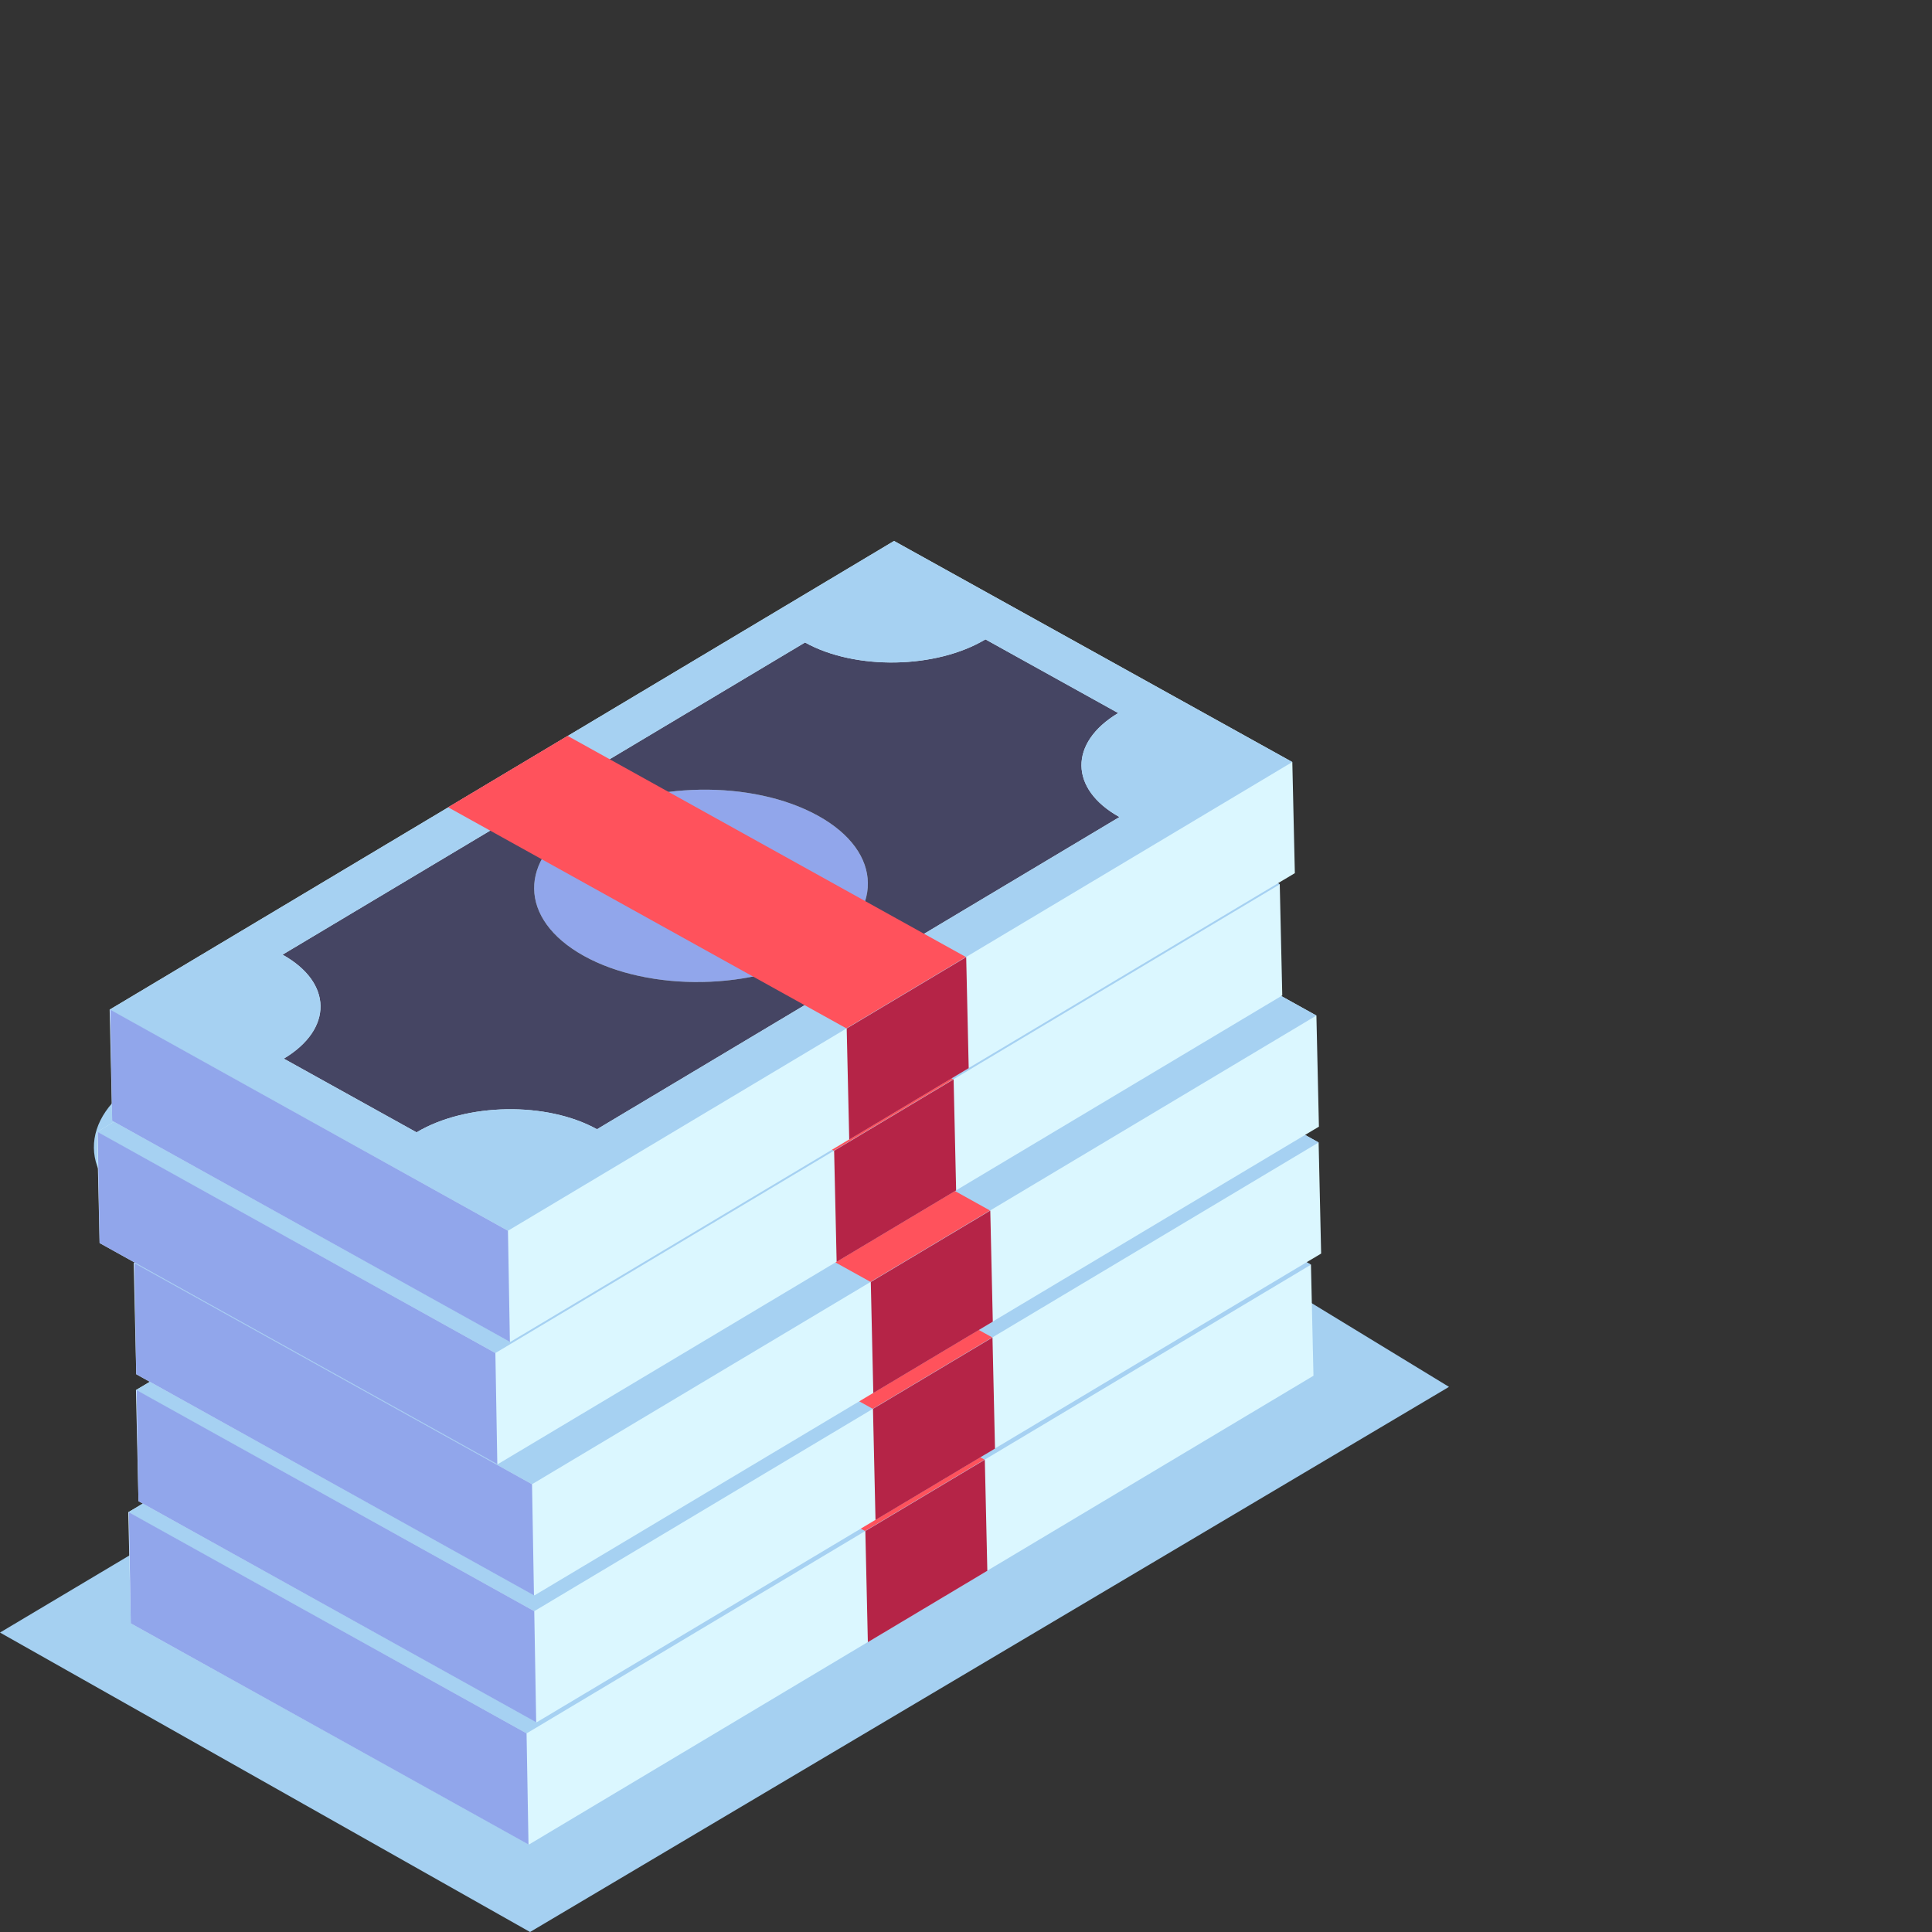 <svg width="100" height="100" fill="none" xmlns="http://www.w3.org/2000/svg"><rect width="100%" height="100%" fill="#333333" stroke="none"/><path d="M0 84.501L27.435 100 75 71.784l-26.525-16.17L0 84.501z" fill="#A5D0F1"/><path d="M7.348 55.848c-3.351 2.002-3.313 5.155.084 7.038 3.395 1.886 8.864 1.792 12.215-.21 3.349-2.001 3.311-5.153-.083-7.038-3.397-1.886-8.866-1.792-12.216.21z" fill="#A6D1F2"/><path d="M21.04 66.643l.13 5.75 6.184-3.696-.131-5.75-6.184 3.696zm-.625-6.56l.13 5.749 6.185-3.695-.13-5.75-6.185 3.696z" fill="#B52447"/><path d="M21.321 53.748l.131 5.75 6.184-3.695-.13-5.75-6.185 3.695zm-.106-6.063l.13 5.75 6.184-3.696-.13-5.75-6.184 3.696z" fill="#B52447"/><path d="M47.24 54.016l20.615 11.443.13 5.75-40.599 24.26L6.77 84.024l-.13-5.75" fill="#DBF7FF"/><path d="M31.098 68.454c-3.351 2.002-3.313 5.154.084 7.038 3.394 1.885 8.864 1.792 12.215-.211 3.349-2 3.311-5.153-.084-7.038-3.395-1.885-8.866-1.791-12.215.21z" fill="#A6D1F2"/><path d="M43.396 75.28c-3.352 2.003-8.82 2.096-12.214.211-3.396-1.884-3.434-5.035-.084-7.038 3.35-2 8.82-2.095 12.214-.21 3.396 1.885 3.433 5.037.084 7.037zm-27.81.15c2.596 1.441 2.625 3.85.065 5.38l6.872 3.816c2.563-1.53 6.743-1.602 9.339-.16l27.043-16.16c-2.597-1.442-2.624-3.852-.063-5.382L51.97 59.11c-2.56 1.53-6.743 1.604-9.341.162L15.586 75.43z" fill="#DBF7FF"/><path d="M22.525 84.625l-6.873-3.814c2.56-1.531 2.53-3.94-.064-5.381L42.63 59.27c2.597 1.442 6.78 1.368 9.34-.162l6.873 3.816c-2.562 1.53-2.534 3.939.063 5.381l-27.043 16.16c-2.596-1.442-6.777-1.37-9.338.16zm24.714-30.61l-40.6 24.26L27.256 89.72l40.6-24.26L47.24 54.017z" fill="#A6D1F2"/><path d="M24.155 67.8l20.616 11.443 6.184-3.695L30.34 64.104l-6.185 3.695z" fill="#FF525C"/><path d="M44.79 79.248l.13 5.75 6.184-3.695-.13-5.75-6.185 3.695z" fill="#B52447"/><path d="M27.255 89.719l.1 5.75L6.77 84.025l-.1-5.75 20.586 11.444z" fill="#91A6EB"/><path d="M47.636 47.69l20.616 11.444.13 5.75-40.6 24.259L7.168 77.699l-.13-5.749" fill="#DBF7FF"/><path d="M31.495 62.128c-3.35 2.002-3.312 5.155.084 7.038 3.395 1.886 8.864 1.792 12.215-.21 3.35-2.001 3.312-5.153-.083-7.039-3.396-1.885-8.867-1.79-12.215.211z" fill="#A6D1F2"/><path d="M43.793 68.955c-3.35 2.003-8.819 2.096-12.214.21-3.395-1.883-3.434-5.035-.083-7.037 3.349-2 8.82-2.096 12.214-.211 3.396 1.885 3.434 5.037.083 7.038zm-27.809.15c2.597 1.441 2.626 3.85.066 5.38l6.872 3.816c2.563-1.53 6.742-1.602 9.338-.161l27.043-16.16c-2.597-1.442-2.623-3.852-.063-5.383l-6.872-3.814c-2.56 1.53-6.742 1.603-9.34.162l-27.045 16.16z" fill="#DBF7FF"/><path d="M22.921 78.3l-6.872-3.814c2.56-1.532 2.53-3.94-.065-5.381l27.043-16.16c2.597 1.442 6.779 1.369 9.34-.16l6.872 3.815c-2.561 1.529-2.534 3.939.063 5.381L32.26 78.14c-2.596-1.44-6.776-1.369-9.339.16zm24.715-30.61L7.037 71.95l20.616 11.444 40.6-24.26L47.635 47.69z" fill="#A6D1F2"/><path d="M24.553 61.474l20.616 11.444 6.185-3.696L30.737 57.78l-6.184 3.695z" fill="#FF525C"/><path d="M45.185 72.923l.131 5.75 6.185-3.695-.13-5.75-6.186 3.695z" fill="#B52447"/><path d="M27.653 83.394l.1 5.75L7.167 77.699l-.1-5.75 20.586 11.445z" fill="#91A6EB"/><path d="M47.522 41.121l20.615 11.444.13 5.75-40.599 24.259L7.052 71.13l-.13-5.75" fill="#DBF7FF"/><path d="M31.381 55.56c-3.35 2.002-3.312 5.154.084 7.037 3.394 1.886 8.864 1.792 12.215-.21 3.35-2.001 3.311-5.153-.083-7.038-3.396-1.886-8.867-1.792-12.216.21z" fill="#A6D1F2"/><path d="M43.679 62.386c-3.351 2.002-8.82 2.096-12.214.21-3.395-1.883-3.434-5.035-.084-7.037 3.35-2.001 8.82-2.096 12.214-.211 3.396 1.885 3.434 5.037.084 7.038zm-27.81.15c2.596 1.44 2.625 3.85.066 5.38l6.871 3.815c2.563-1.529 6.743-1.601 9.34-.16l27.042-16.16c-2.597-1.442-2.624-3.851-.063-5.381l-6.872-3.814c-2.56 1.53-6.742 1.603-9.341.161L15.869 62.535z" fill="#DBF7FF"/><path d="M22.807 71.73l-6.873-3.813c2.56-1.532 2.531-3.94-.064-5.382l27.043-16.159c2.597 1.442 6.778 1.368 9.34-.161l6.872 3.815c-2.562 1.53-2.534 3.94.063 5.382L32.146 71.57c-2.596-1.44-6.778-1.368-9.339.16zm24.715-30.609l-40.6 24.26 20.615 11.443 40.6-24.26-20.615-11.443z" fill="#A6D1F2"/><path d="M24.439 54.905l20.615 11.443 6.185-3.695-20.616-11.444-6.184 3.696z" fill="#FF525C"/><path d="M45.072 66.354l.13 5.749 6.185-3.695-.13-5.749-6.185 3.695z" fill="#B52447"/><path d="M27.538 76.825l.1 5.75L7.053 71.13l-.1-5.75 20.586 11.445z" fill="#91A6EB"/><path d="M45.624 34.33L66.24 45.774l.13 5.75-40.6 24.259L5.156 64.339l-.13-5.75" fill="#DBF7FF"/><path d="M29.484 48.768c-3.351 2.002-3.313 5.154.083 7.038 3.395 1.885 8.865 1.792 12.216-.21 3.349-2.001 3.31-5.153-.084-7.039-3.396-1.885-8.867-1.791-12.215.211z" fill="#A6D1F2"/><path d="M41.782 55.595c-3.352 2.002-8.82 2.096-12.214.21-3.396-1.883-3.434-5.035-.084-7.038 3.349-2 8.82-2.095 12.214-.21 3.396 1.885 3.433 5.037.084 7.038zm-27.81.15c2.597 1.441 2.626 3.85.066 5.38l6.872 3.815c2.563-1.529 6.742-1.601 9.339-.16l27.043-16.16c-2.597-1.441-2.624-3.851-.064-5.382l-6.871-3.814c-2.561 1.53-6.743 1.603-9.341.162L13.973 55.744z" fill="#DBF7FF"/><path d="M20.91 64.94l-6.873-3.814c2.56-1.532 2.53-3.94-.065-5.382l27.043-16.159c2.597 1.442 6.779 1.368 9.34-.161l6.872 3.815c-2.561 1.53-2.534 3.94.063 5.382L30.248 64.779c-2.596-1.44-6.777-1.368-9.338.16zm24.714-30.61l-40.6 24.26 20.617 11.443 40.6-24.26L45.623 34.33z" fill="#A6D1F2"/><path d="M22.54 48.114l20.616 11.443 6.184-3.695-20.615-11.444-6.185 3.696z" fill="#FF525C"/><path d="M43.174 59.563l.13 5.749 6.185-3.696-.13-5.749-6.185 3.696z" fill="#B52447"/><path d="M25.641 70.033l.1 5.75L5.156 64.34l-.101-5.75L25.64 70.033z" fill="#91A6EB"/><path d="M46.276 28L66.89 39.444l.131 5.75-40.599 24.258L5.807 58.01l-.131-5.75" fill="#DBF7FF"/><path d="M30.135 42.438c-3.351 2.002-3.312 5.154.084 7.038 3.394 1.885 8.864 1.792 12.215-.21 3.349-2.002 3.311-5.154-.083-7.039-3.396-1.885-8.867-1.79-12.216.211z" fill="#91A6EB"/><path d="M42.433 49.264c-3.351 2.003-8.82 2.096-12.214.211-3.395-1.884-3.434-5.035-.084-7.038 3.35-2 8.82-2.095 12.214-.21 3.397 1.885 3.434 5.037.084 7.037zm-27.809.15c2.596 1.442 2.625 3.85.065 5.38l6.872 3.816c2.563-1.53 6.743-1.601 9.339-.16l27.044-16.16c-2.599-1.442-2.626-3.852-.065-5.383l-6.872-3.813c-2.56 1.53-6.742 1.603-9.34.161L14.623 49.414z" fill="#454563"/><path d="M21.56 58.61l-6.872-3.814c2.56-1.532 2.531-3.94-.065-5.382l27.044-16.159c2.597 1.442 6.78 1.368 9.34-.161l6.872 3.815c-2.561 1.53-2.535 3.94.064 5.382L30.9 58.45c-2.596-1.441-6.778-1.37-9.34.16zM46.276 28l-40.6 24.26 20.616 11.443 40.598-24.26L46.276 28z" fill="#A6D1F2"/><path d="M23.192 41.783l20.616 11.444 6.184-3.694-20.615-11.445-6.185 3.695z" fill="#FF525C"/><path d="M43.825 53.233l.131 5.75 6.184-3.696-.13-5.749-6.185 3.695z" fill="#B52447"/><path d="M26.292 63.703l.1 5.75L5.806 58.01l-.1-5.75 20.586 11.444z" fill="#91A6EB"/></svg>
